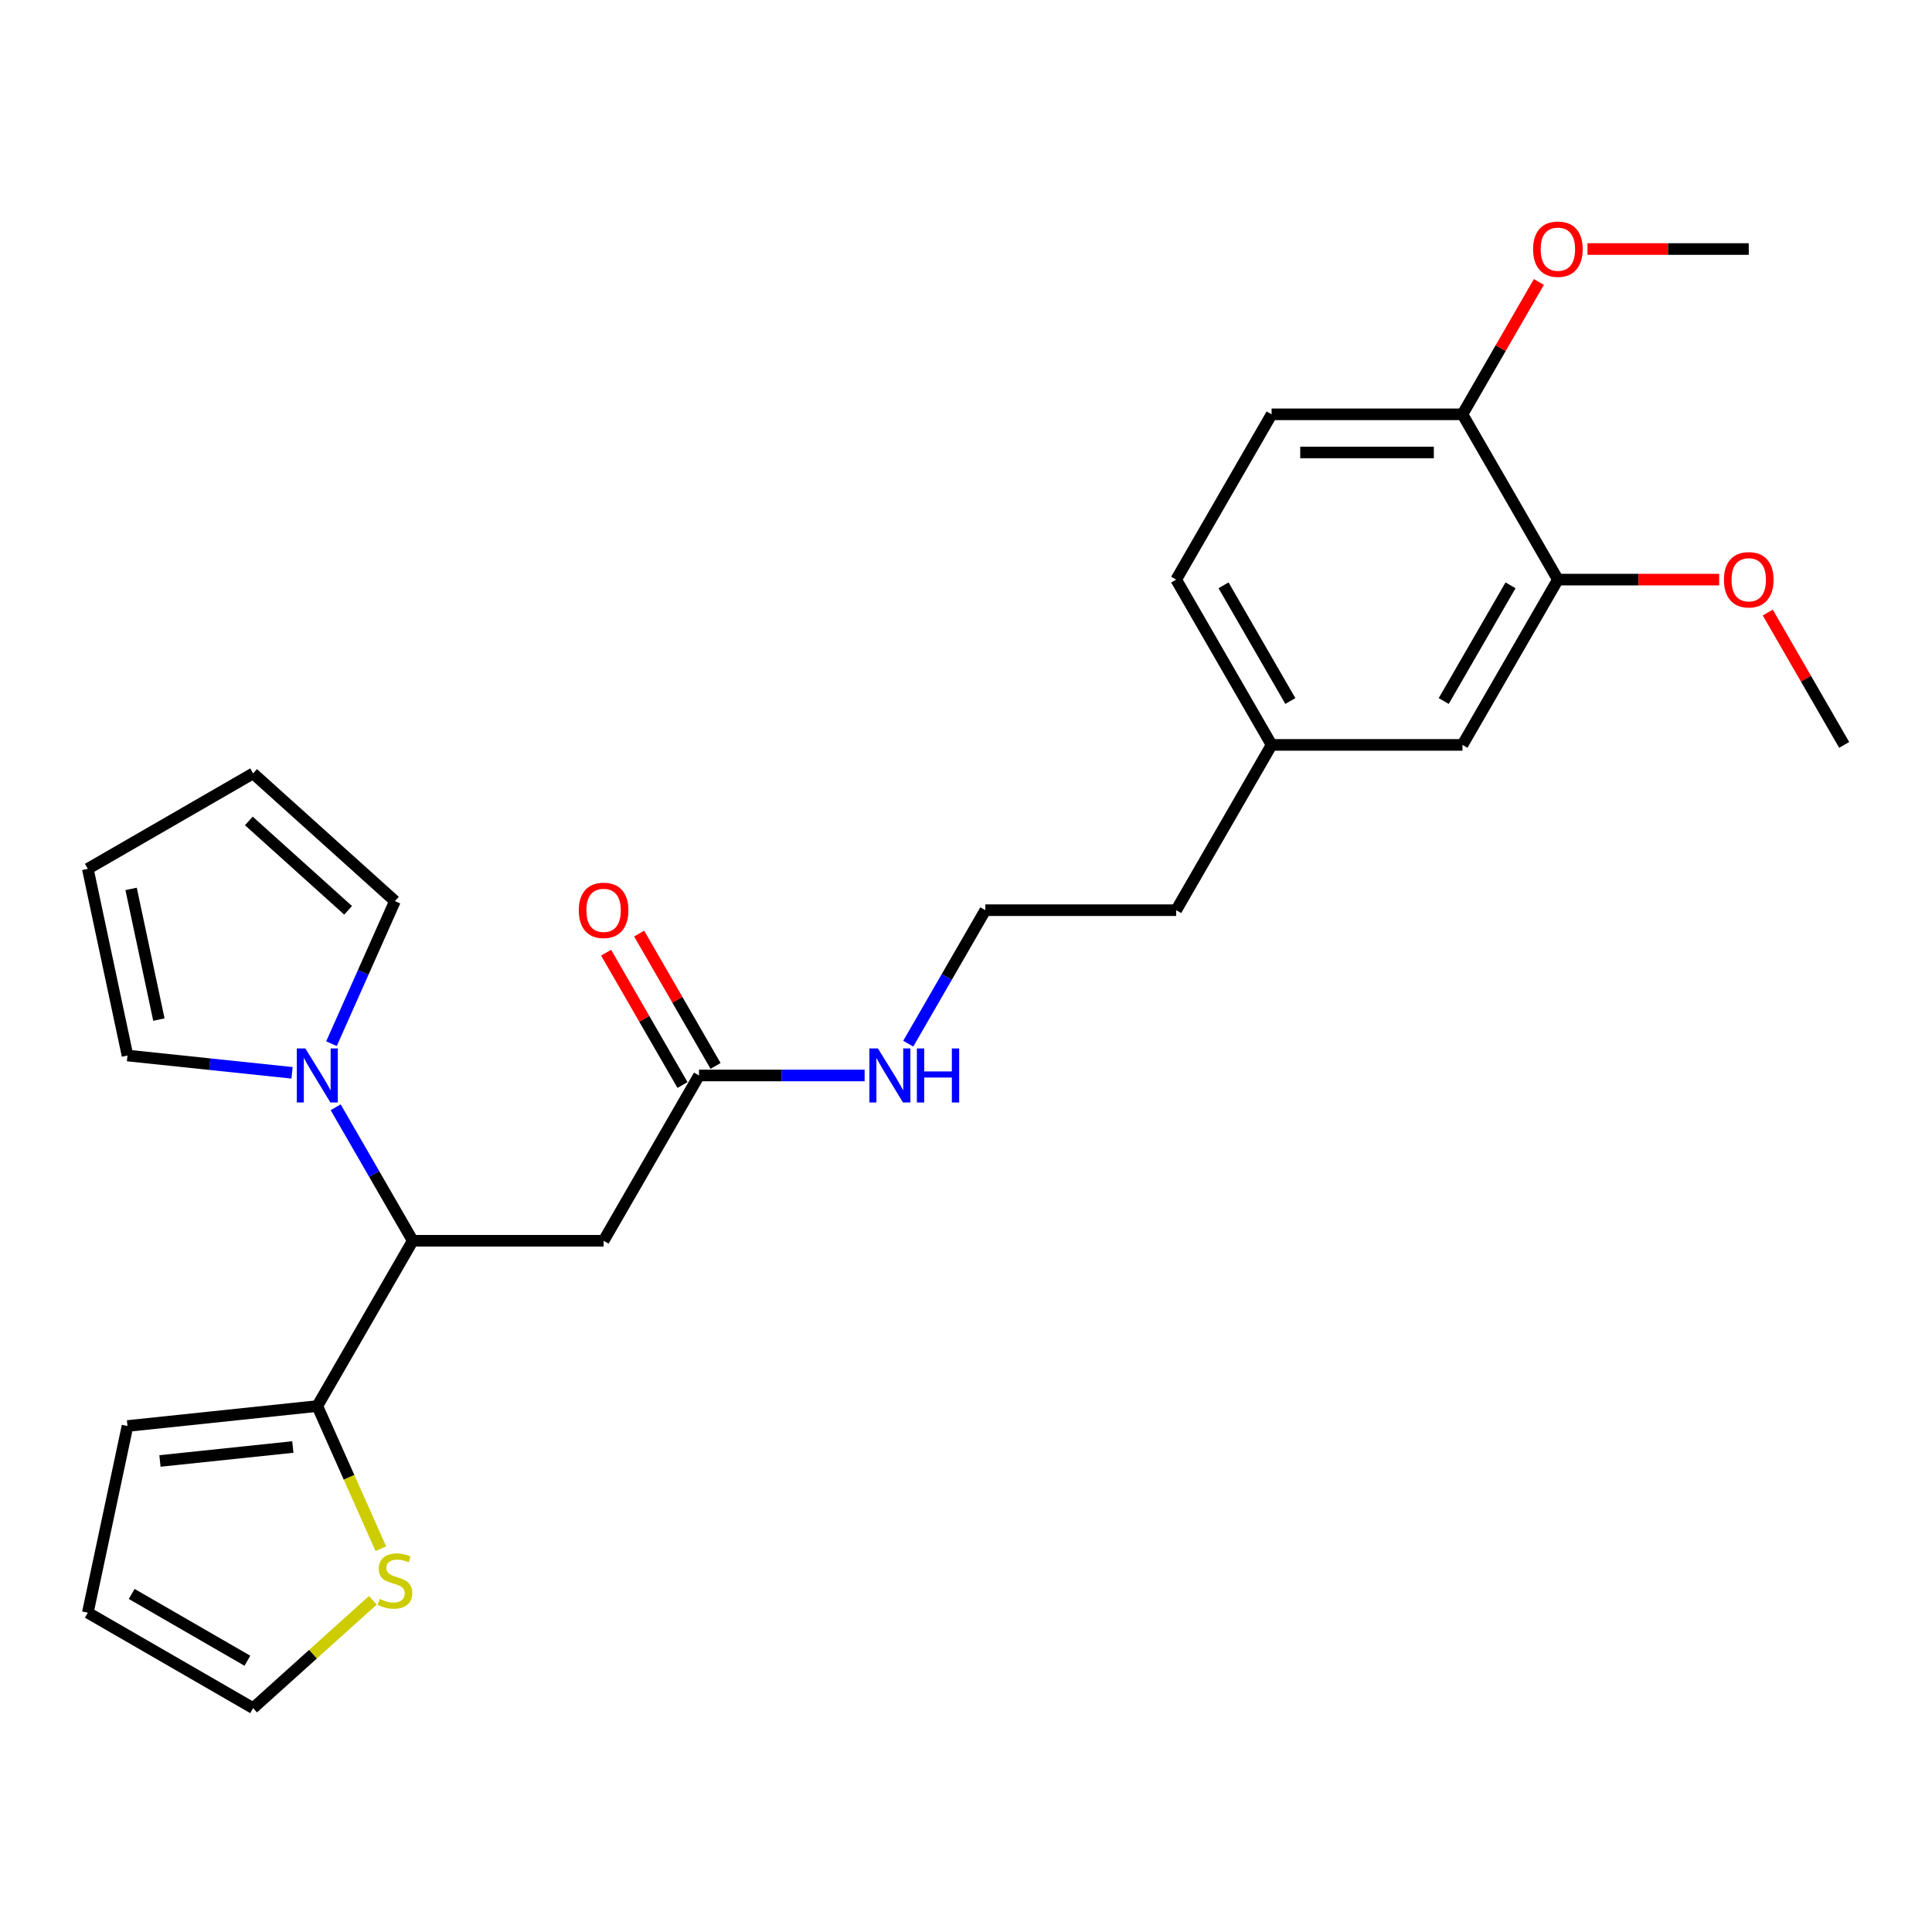 <?xml version='1.0' encoding='iso-8859-1'?>
<svg version='1.1' baseProfile='full'
              xmlns='http://www.w3.org/2000/svg'
                      xmlns:rdkit='http://www.rdkit.org/xml'
                      xmlns:xlink='http://www.w3.org/1999/xlink'
                  xml:space='preserve'
width='1000px' height='1000px' viewBox='0 0 1000 1000'>
<!-- END OF HEADER -->
<rect style='opacity:1.0;fill:#FFFFFF;stroke:none' width='1000' height='1000' x='0' y='0'> </rect>
<path class='bond-0' d='M 173.743,573.122 L 193.689,607.669' style='fill:none;fill-rule:evenodd;stroke:#0000FF;stroke-width:6px;stroke-linecap:butt;stroke-linejoin:miter;stroke-opacity:1' />
<path class='bond-0' d='M 193.689,607.669 L 213.635,642.217' style='fill:none;fill-rule:evenodd;stroke:#000000;stroke-width:6px;stroke-linecap:butt;stroke-linejoin:miter;stroke-opacity:1' />
<path class='bond-6' d='M 151.161,555.289 L 108.577,550.813' style='fill:none;fill-rule:evenodd;stroke:#0000FF;stroke-width:6px;stroke-linecap:butt;stroke-linejoin:miter;stroke-opacity:1' />
<path class='bond-6' d='M 108.577,550.813 L 65.994,546.338' style='fill:none;fill-rule:evenodd;stroke:#000000;stroke-width:6px;stroke-linecap:butt;stroke-linejoin:miter;stroke-opacity:1' />
<path class='bond-7' d='M 171.568,540.206 L 187.995,503.311' style='fill:none;fill-rule:evenodd;stroke:#0000FF;stroke-width:6px;stroke-linecap:butt;stroke-linejoin:miter;stroke-opacity:1' />
<path class='bond-7' d='M 187.995,503.311 L 204.421,466.416' style='fill:none;fill-rule:evenodd;stroke:#000000;stroke-width:6px;stroke-linecap:butt;stroke-linejoin:miter;stroke-opacity:1' />
<path class='bond-1' d='M 213.635,642.217 L 312.423,642.217' style='fill:none;fill-rule:evenodd;stroke:#000000;stroke-width:6px;stroke-linecap:butt;stroke-linejoin:miter;stroke-opacity:1' />
<path class='bond-2' d='M 213.635,642.217 L 164.241,727.77' style='fill:none;fill-rule:evenodd;stroke:#000000;stroke-width:6px;stroke-linecap:butt;stroke-linejoin:miter;stroke-opacity:1' />
<path class='bond-3' d='M 312.423,642.217 L 361.817,556.664' style='fill:none;fill-rule:evenodd;stroke:#000000;stroke-width:6px;stroke-linecap:butt;stroke-linejoin:miter;stroke-opacity:1' />
<path class='bond-4' d='M 164.241,727.77 L 180.676,764.684' style='fill:none;fill-rule:evenodd;stroke:#000000;stroke-width:6px;stroke-linecap:butt;stroke-linejoin:miter;stroke-opacity:1' />
<path class='bond-4' d='M 180.676,764.684 L 197.111,801.599' style='fill:none;fill-rule:evenodd;stroke:#CCCC00;stroke-width:6px;stroke-linecap:butt;stroke-linejoin:miter;stroke-opacity:1' />
<path class='bond-8' d='M 164.241,727.77 L 65.994,738.096' style='fill:none;fill-rule:evenodd;stroke:#000000;stroke-width:6px;stroke-linecap:butt;stroke-linejoin:miter;stroke-opacity:1' />
<path class='bond-8' d='M 151.569,748.968 L 82.796,756.196' style='fill:none;fill-rule:evenodd;stroke:#000000;stroke-width:6px;stroke-linecap:butt;stroke-linejoin:miter;stroke-opacity:1' />
<path class='bond-15' d='M 370.372,551.724 L 350.597,517.473' style='fill:none;fill-rule:evenodd;stroke:#000000;stroke-width:6px;stroke-linecap:butt;stroke-linejoin:miter;stroke-opacity:1' />
<path class='bond-15' d='M 350.597,517.473 L 330.822,483.222' style='fill:none;fill-rule:evenodd;stroke:#FF0000;stroke-width:6px;stroke-linecap:butt;stroke-linejoin:miter;stroke-opacity:1' />
<path class='bond-15' d='M 353.262,561.603 L 333.487,527.352' style='fill:none;fill-rule:evenodd;stroke:#000000;stroke-width:6px;stroke-linecap:butt;stroke-linejoin:miter;stroke-opacity:1' />
<path class='bond-15' d='M 333.487,527.352 L 313.712,493.101' style='fill:none;fill-rule:evenodd;stroke:#FF0000;stroke-width:6px;stroke-linecap:butt;stroke-linejoin:miter;stroke-opacity:1' />
<path class='bond-16' d='M 361.817,556.664 L 404.671,556.664' style='fill:none;fill-rule:evenodd;stroke:#000000;stroke-width:6px;stroke-linecap:butt;stroke-linejoin:miter;stroke-opacity:1' />
<path class='bond-16' d='M 404.671,556.664 L 447.525,556.664' style='fill:none;fill-rule:evenodd;stroke:#0000FF;stroke-width:6px;stroke-linecap:butt;stroke-linejoin:miter;stroke-opacity:1' />
<path class='bond-10' d='M 192.982,828.318 L 161.995,856.218' style='fill:none;fill-rule:evenodd;stroke:#CCCC00;stroke-width:6px;stroke-linecap:butt;stroke-linejoin:miter;stroke-opacity:1' />
<path class='bond-10' d='M 161.995,856.218 L 131.008,884.119' style='fill:none;fill-rule:evenodd;stroke:#000000;stroke-width:6px;stroke-linecap:butt;stroke-linejoin:miter;stroke-opacity:1' />
<path class='bond-5' d='M 806.363,300.005 L 756.969,385.558' style='fill:none;fill-rule:evenodd;stroke:#000000;stroke-width:6px;stroke-linecap:butt;stroke-linejoin:miter;stroke-opacity:1' />
<path class='bond-5' d='M 781.844,302.959 L 747.268,362.846' style='fill:none;fill-rule:evenodd;stroke:#000000;stroke-width:6px;stroke-linecap:butt;stroke-linejoin:miter;stroke-opacity:1' />
<path class='bond-20' d='M 806.363,300.005 L 848.101,300.005' style='fill:none;fill-rule:evenodd;stroke:#000000;stroke-width:6px;stroke-linecap:butt;stroke-linejoin:miter;stroke-opacity:1' />
<path class='bond-20' d='M 848.101,300.005 L 889.839,300.005' style='fill:none;fill-rule:evenodd;stroke:#FF0000;stroke-width:6px;stroke-linecap:butt;stroke-linejoin:miter;stroke-opacity:1' />
<path class='bond-28' d='M 806.363,300.005 L 756.969,214.452' style='fill:none;fill-rule:evenodd;stroke:#000000;stroke-width:6px;stroke-linecap:butt;stroke-linejoin:miter;stroke-opacity:1' />
<path class='bond-14' d='M 65.994,546.338 L 45.455,449.708' style='fill:none;fill-rule:evenodd;stroke:#000000;stroke-width:6px;stroke-linecap:butt;stroke-linejoin:miter;stroke-opacity:1' />
<path class='bond-14' d='M 82.239,527.735 L 67.861,460.095' style='fill:none;fill-rule:evenodd;stroke:#000000;stroke-width:6px;stroke-linecap:butt;stroke-linejoin:miter;stroke-opacity:1' />
<path class='bond-13' d='M 204.421,466.416 L 131.008,400.314' style='fill:none;fill-rule:evenodd;stroke:#000000;stroke-width:6px;stroke-linecap:butt;stroke-linejoin:miter;stroke-opacity:1' />
<path class='bond-13' d='M 180.189,471.184 L 128.799,424.912' style='fill:none;fill-rule:evenodd;stroke:#000000;stroke-width:6px;stroke-linecap:butt;stroke-linejoin:miter;stroke-opacity:1' />
<path class='bond-12' d='M 65.994,738.096 L 45.455,834.725' style='fill:none;fill-rule:evenodd;stroke:#000000;stroke-width:6px;stroke-linecap:butt;stroke-linejoin:miter;stroke-opacity:1' />
<path class='bond-9' d='M 756.969,214.452 L 658.181,214.452' style='fill:none;fill-rule:evenodd;stroke:#000000;stroke-width:6px;stroke-linecap:butt;stroke-linejoin:miter;stroke-opacity:1' />
<path class='bond-9' d='M 742.151,234.209 L 672.999,234.209' style='fill:none;fill-rule:evenodd;stroke:#000000;stroke-width:6px;stroke-linecap:butt;stroke-linejoin:miter;stroke-opacity:1' />
<path class='bond-21' d='M 756.969,214.452 L 776.744,180.201' style='fill:none;fill-rule:evenodd;stroke:#000000;stroke-width:6px;stroke-linecap:butt;stroke-linejoin:miter;stroke-opacity:1' />
<path class='bond-21' d='M 776.744,180.201 L 796.519,145.95' style='fill:none;fill-rule:evenodd;stroke:#FF0000;stroke-width:6px;stroke-linecap:butt;stroke-linejoin:miter;stroke-opacity:1' />
<path class='bond-27' d='M 131.008,884.119 L 45.455,834.725' style='fill:none;fill-rule:evenodd;stroke:#000000;stroke-width:6px;stroke-linecap:butt;stroke-linejoin:miter;stroke-opacity:1' />
<path class='bond-27' d='M 128.053,859.6 L 68.166,825.024' style='fill:none;fill-rule:evenodd;stroke:#000000;stroke-width:6px;stroke-linecap:butt;stroke-linejoin:miter;stroke-opacity:1' />
<path class='bond-11' d='M 756.969,385.558 L 658.181,385.558' style='fill:none;fill-rule:evenodd;stroke:#000000;stroke-width:6px;stroke-linecap:butt;stroke-linejoin:miter;stroke-opacity:1' />
<path class='bond-26' d='M 131.008,400.314 L 45.455,449.708' style='fill:none;fill-rule:evenodd;stroke:#000000;stroke-width:6px;stroke-linecap:butt;stroke-linejoin:miter;stroke-opacity:1' />
<path class='bond-22' d='M 470.107,540.206 L 490.053,505.658' style='fill:none;fill-rule:evenodd;stroke:#0000FF;stroke-width:6px;stroke-linecap:butt;stroke-linejoin:miter;stroke-opacity:1' />
<path class='bond-22' d='M 490.053,505.658 L 509.999,471.111' style='fill:none;fill-rule:evenodd;stroke:#000000;stroke-width:6px;stroke-linecap:butt;stroke-linejoin:miter;stroke-opacity:1' />
<path class='bond-17' d='M 658.181,214.452 L 608.787,300.005' style='fill:none;fill-rule:evenodd;stroke:#000000;stroke-width:6px;stroke-linecap:butt;stroke-linejoin:miter;stroke-opacity:1' />
<path class='bond-18' d='M 658.181,385.558 L 608.787,471.111' style='fill:none;fill-rule:evenodd;stroke:#000000;stroke-width:6px;stroke-linecap:butt;stroke-linejoin:miter;stroke-opacity:1' />
<path class='bond-19' d='M 658.181,385.558 L 608.787,300.005' style='fill:none;fill-rule:evenodd;stroke:#000000;stroke-width:6px;stroke-linecap:butt;stroke-linejoin:miter;stroke-opacity:1' />
<path class='bond-19' d='M 667.883,362.846 L 633.307,302.959' style='fill:none;fill-rule:evenodd;stroke:#000000;stroke-width:6px;stroke-linecap:butt;stroke-linejoin:miter;stroke-opacity:1' />
<path class='bond-24' d='M 914.996,317.056 L 934.771,351.307' style='fill:none;fill-rule:evenodd;stroke:#FF0000;stroke-width:6px;stroke-linecap:butt;stroke-linejoin:miter;stroke-opacity:1' />
<path class='bond-24' d='M 934.771,351.307 L 954.545,385.558' style='fill:none;fill-rule:evenodd;stroke:#000000;stroke-width:6px;stroke-linecap:butt;stroke-linejoin:miter;stroke-opacity:1' />
<path class='bond-25' d='M 821.675,128.899 L 863.413,128.899' style='fill:none;fill-rule:evenodd;stroke:#FF0000;stroke-width:6px;stroke-linecap:butt;stroke-linejoin:miter;stroke-opacity:1' />
<path class='bond-25' d='M 863.413,128.899 L 905.151,128.899' style='fill:none;fill-rule:evenodd;stroke:#000000;stroke-width:6px;stroke-linecap:butt;stroke-linejoin:miter;stroke-opacity:1' />
<path class='bond-23' d='M 509.999,471.111 L 608.787,471.111' style='fill:none;fill-rule:evenodd;stroke:#000000;stroke-width:6px;stroke-linecap:butt;stroke-linejoin:miter;stroke-opacity:1' />
<path  class='atom-0' d='M 158.057 542.675
L 167.224 557.494
Q 168.133 558.956, 169.595 561.603
Q 171.057 564.251, 171.136 564.409
L 171.136 542.675
L 174.851 542.675
L 174.851 570.652
L 171.018 570.652
L 161.178 554.451
Q 160.032 552.554, 158.807 550.381
Q 157.622 548.208, 157.266 547.536
L 157.266 570.652
L 153.631 570.652
L 153.631 542.675
L 158.057 542.675
' fill='#0000FF'/>
<path  class='atom-5' d='M 196.518 827.619
Q 196.834 827.738, 198.138 828.291
Q 199.442 828.844, 200.865 829.2
Q 202.327 829.516, 203.75 829.516
Q 206.397 829.516, 207.938 828.252
Q 209.479 826.948, 209.479 824.695
Q 209.479 823.154, 208.689 822.206
Q 207.938 821.257, 206.753 820.744
Q 205.567 820.23, 203.592 819.637
Q 201.102 818.887, 199.601 818.175
Q 198.138 817.464, 197.072 815.962
Q 196.044 814.461, 196.044 811.932
Q 196.044 808.415, 198.415 806.242
Q 200.826 804.068, 205.567 804.068
Q 208.808 804.068, 212.483 805.609
L 211.574 808.652
Q 208.215 807.269, 205.686 807.269
Q 202.959 807.269, 201.458 808.415
Q 199.956 809.521, 199.996 811.458
Q 199.996 812.959, 200.746 813.868
Q 201.537 814.777, 202.643 815.291
Q 203.789 815.804, 205.686 816.397
Q 208.215 817.187, 209.716 817.978
Q 211.218 818.768, 212.285 820.388
Q 213.391 821.969, 213.391 824.695
Q 213.391 828.568, 210.783 830.662
Q 208.215 832.717, 203.908 832.717
Q 201.418 832.717, 199.522 832.164
Q 197.664 831.65, 195.451 830.741
L 196.518 827.619
' fill='#CCCC00'/>
<path  class='atom-16' d='M 299.58 471.19
Q 299.58 464.472, 302.9 460.718
Q 306.219 456.964, 312.423 456.964
Q 318.627 456.964, 321.946 460.718
Q 325.265 464.472, 325.265 471.19
Q 325.265 477.986, 321.906 481.859
Q 318.548 485.692, 312.423 485.692
Q 306.258 485.692, 302.9 481.859
Q 299.58 478.026, 299.58 471.19
M 312.423 482.531
Q 316.69 482.531, 318.982 479.686
Q 321.314 476.801, 321.314 471.19
Q 321.314 465.697, 318.982 462.931
Q 316.69 460.126, 312.423 460.126
Q 308.155 460.126, 305.824 462.892
Q 303.532 465.658, 303.532 471.19
Q 303.532 476.841, 305.824 479.686
Q 308.155 482.531, 312.423 482.531
' fill='#FF0000'/>
<path  class='atom-17' d='M 454.421 542.675
L 463.588 557.494
Q 464.497 558.956, 465.959 561.603
Q 467.421 564.251, 467.5 564.409
L 467.5 542.675
L 471.215 542.675
L 471.215 570.652
L 467.382 570.652
L 457.543 554.451
Q 456.397 552.554, 455.172 550.381
Q 453.986 548.208, 453.631 547.536
L 453.631 570.652
L 449.995 570.652
L 449.995 542.675
L 454.421 542.675
' fill='#0000FF'/>
<path  class='atom-17' d='M 474.574 542.675
L 478.367 542.675
L 478.367 554.57
L 492.672 554.57
L 492.672 542.675
L 496.465 542.675
L 496.465 570.652
L 492.672 570.652
L 492.672 557.731
L 478.367 557.731
L 478.367 570.652
L 474.574 570.652
L 474.574 542.675
' fill='#0000FF'/>
<path  class='atom-21' d='M 892.309 300.084
Q 892.309 293.366, 895.628 289.612
Q 898.948 285.858, 905.151 285.858
Q 911.355 285.858, 914.675 289.612
Q 917.994 293.366, 917.994 300.084
Q 917.994 306.88, 914.635 310.753
Q 911.276 314.586, 905.151 314.586
Q 898.987 314.586, 895.628 310.753
Q 892.309 306.92, 892.309 300.084
M 905.151 311.425
Q 909.419 311.425, 911.711 308.58
Q 914.042 305.695, 914.042 300.084
Q 914.042 294.591, 911.711 291.825
Q 909.419 289.02, 905.151 289.02
Q 900.884 289.02, 898.552 291.786
Q 896.26 294.552, 896.26 300.084
Q 896.26 305.735, 898.552 308.58
Q 900.884 311.425, 905.151 311.425
' fill='#FF0000'/>
<path  class='atom-22' d='M 793.521 128.978
Q 793.521 122.26, 796.84 118.506
Q 800.159 114.752, 806.363 114.752
Q 812.567 114.752, 815.886 118.506
Q 819.206 122.26, 819.206 128.978
Q 819.206 135.774, 815.847 139.647
Q 812.488 143.48, 806.363 143.48
Q 800.199 143.48, 796.84 139.647
Q 793.521 135.814, 793.521 128.978
M 806.363 140.319
Q 810.631 140.319, 812.923 137.474
Q 815.254 134.589, 815.254 128.978
Q 815.254 123.485, 812.923 120.719
Q 810.631 117.914, 806.363 117.914
Q 802.096 117.914, 799.764 120.68
Q 797.472 123.446, 797.472 128.978
Q 797.472 134.629, 799.764 137.474
Q 802.096 140.319, 806.363 140.319
' fill='#FF0000'/>
</svg>
